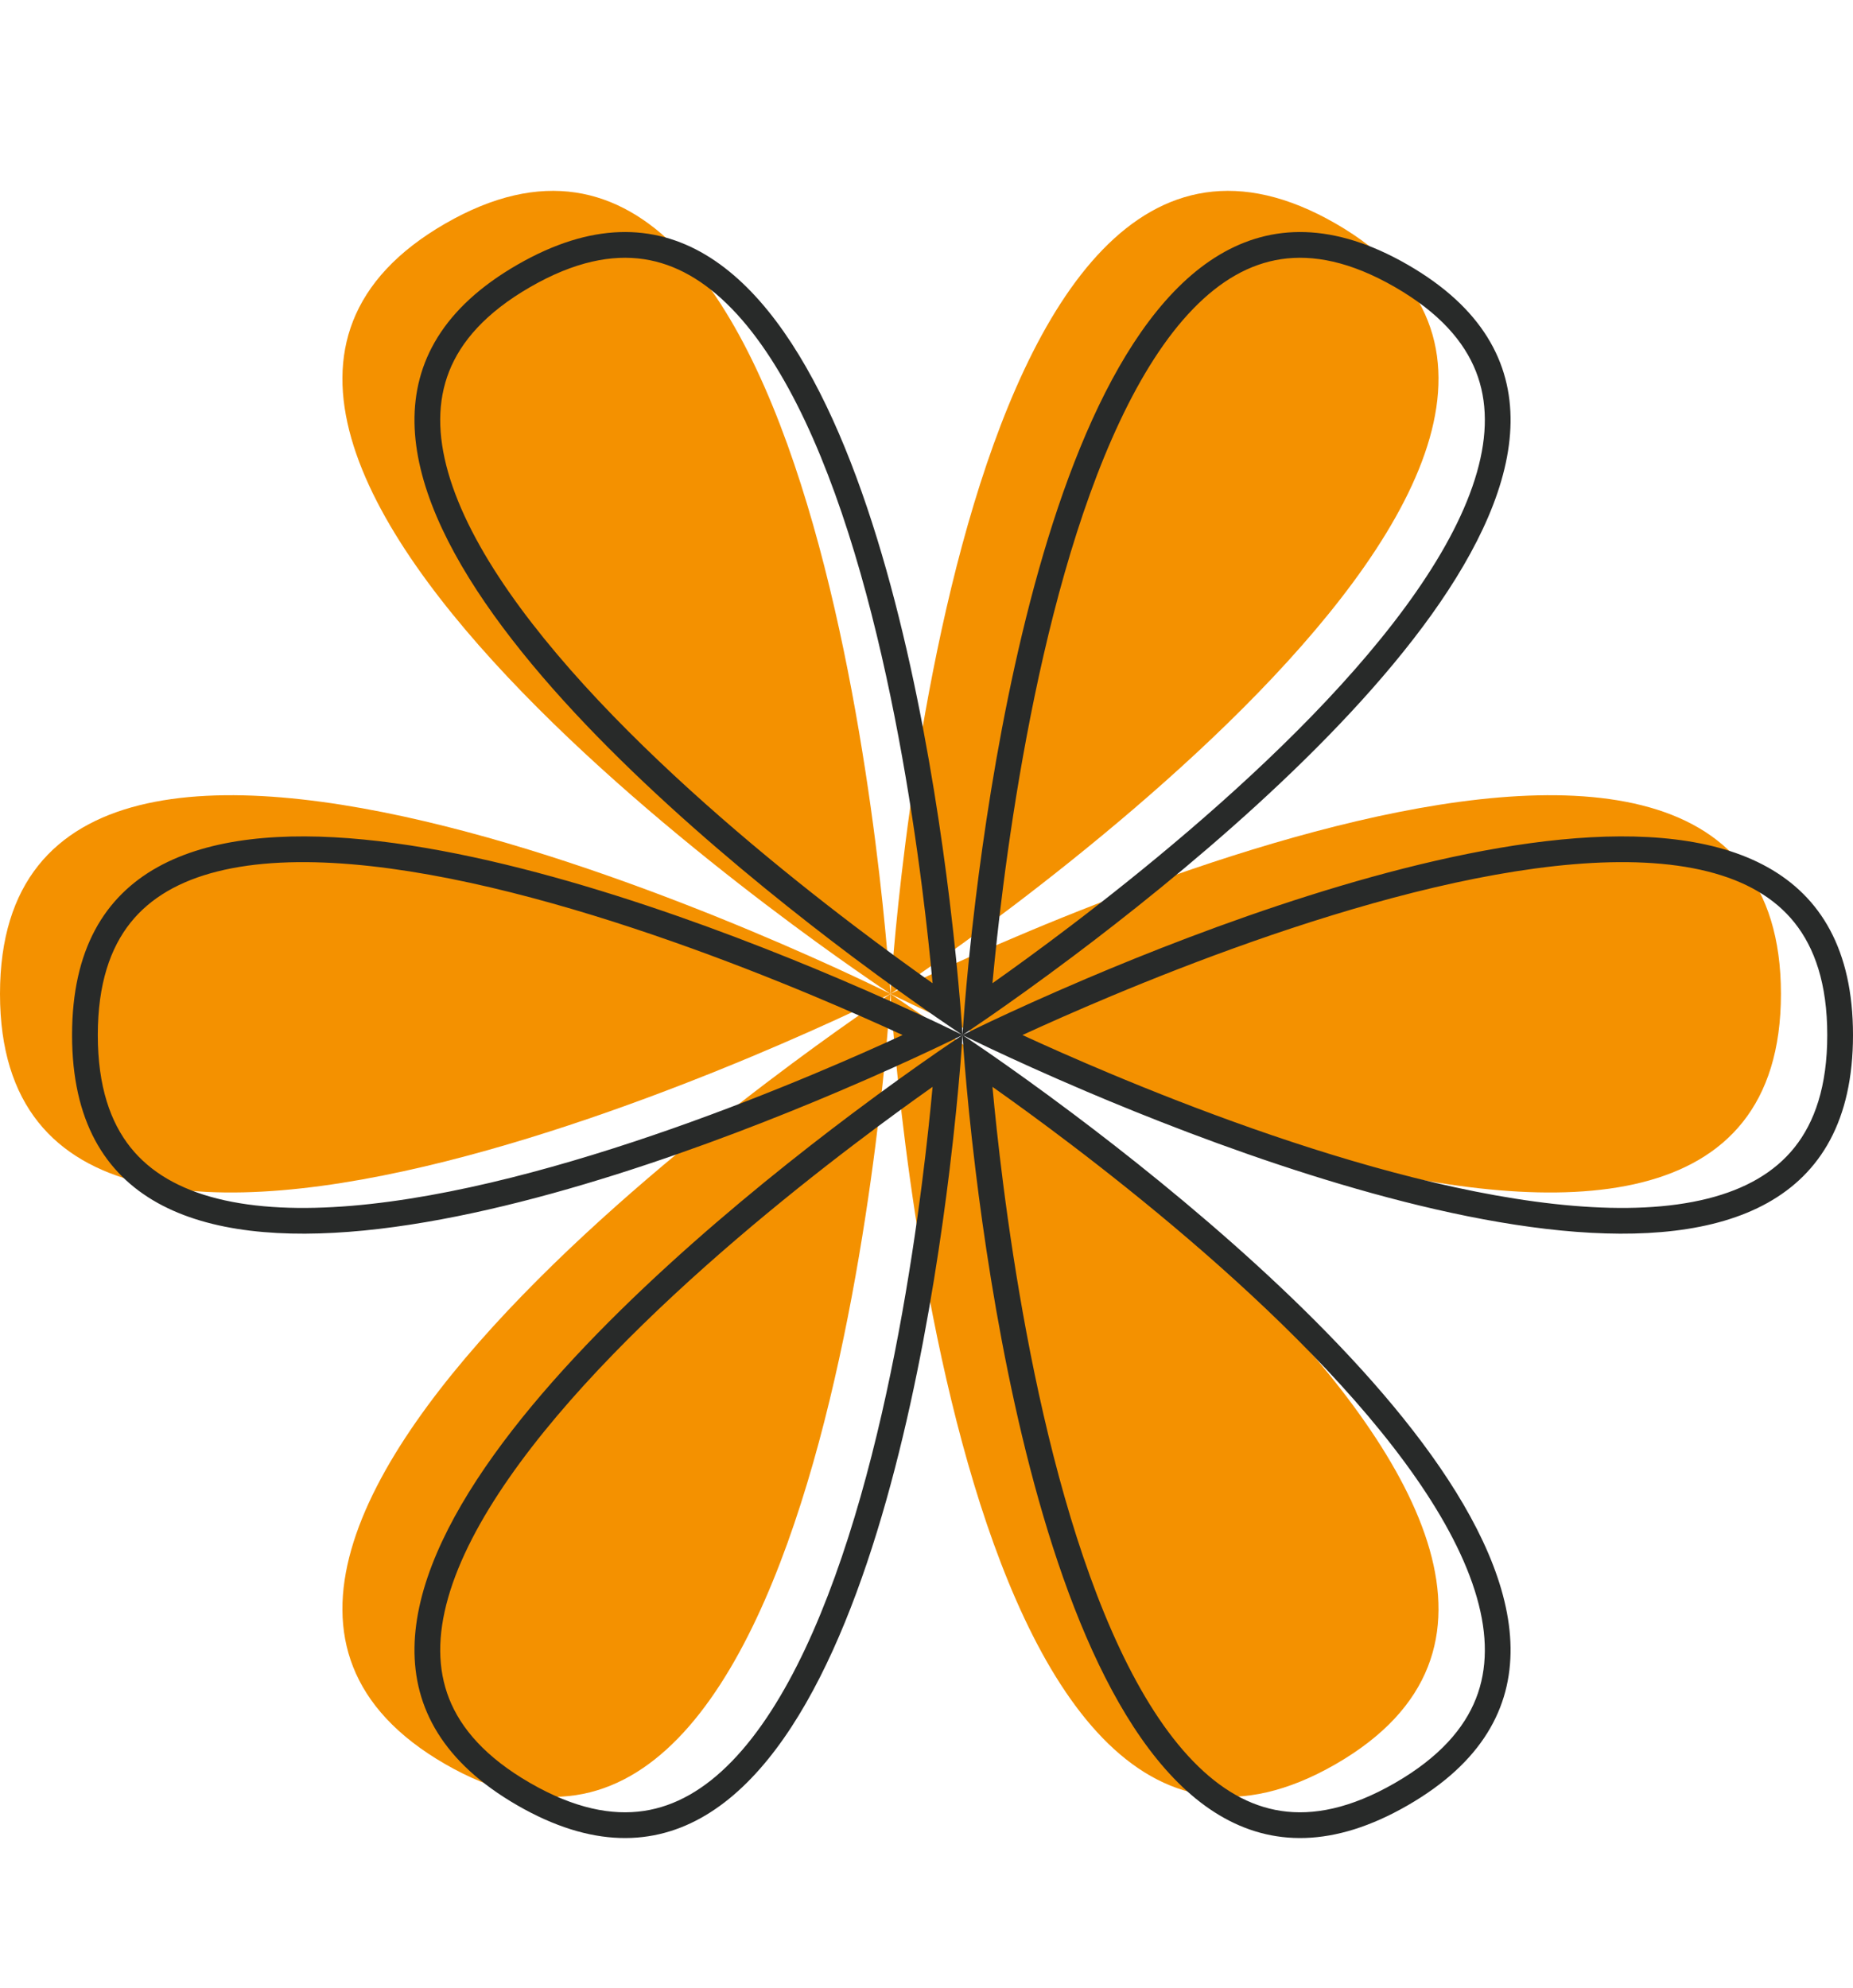 <?xml version="1.0" encoding="UTF-8" standalone="no"?><svg xmlns="http://www.w3.org/2000/svg" xmlns:xlink="http://www.w3.org/1999/xlink" fill="none" height="251" preserveAspectRatio="xMidYMid meet" style="fill: none" version="1" viewBox="14.0 -3.1 234.0 251.0" width="234" zoomAndPan="magnify"><g id="change1_1"><path d="M14 122.4C14 178.837 126.45 122.4 126.45 122.4C126.45 122.4 14 65.963 14 122.4Z" fill="#f49100"/></g><g id="change1_2"><path d="M238.9 122.4C238.9 178.837 126.45 122.4 126.45 122.4C126.45 122.4 238.9 65.963 238.9 122.4Z" fill="#f49100"/></g><g id="change1_3"><path d="M70.225 219.666C119.161 247.885 126.45 122.4 126.45 122.4C126.45 122.4 21.289 191.447 70.225 219.666Z" fill="#f49100"/></g><g id="change1_4"><path d="M182.675 25.134C231.611 53.353 126.45 122.4 126.45 122.4C126.45 122.4 133.739 -3.085 182.675 25.134Z" fill="#f49100"/></g><g id="change1_5"><path d="M182.675 219.666C133.739 247.885 126.45 122.4 126.45 122.4C126.45 122.4 231.611 191.447 182.675 219.666Z" fill="#f49100"/></g><g id="change1_6"><path d="M70.225 25.134C21.289 53.353 126.45 122.4 126.45 122.4C126.45 122.4 119.161 -3.085 70.225 25.134Z" fill="#f49100"/></g><g id="change2_1"><path clip-rule="evenodd" d="M119.955 120.497C89.074 107.366 23.1 84.371 23.1 127.6C23.1 170.829 89.074 147.834 119.955 134.703C124.988 132.563 129.088 130.685 131.819 129.399C131.935 129.344 132.048 129.291 132.159 129.238C132.166 129.235 132.174 129.231 132.181 129.228C132.253 129.194 132.324 129.16 132.394 129.127C134.423 128.166 135.55 127.6 135.55 127.6C135.55 127.6 134.495 128.293 132.645 129.568C132.581 129.612 132.516 129.656 132.45 129.702C132.446 129.705 132.441 129.708 132.436 129.712C132.336 129.781 132.233 129.852 132.128 129.925C129.646 131.644 125.965 134.254 121.591 137.539C94.764 157.686 41.843 203.252 79.325 224.866C116.812 246.483 129.859 177.903 133.913 144.63C134.573 139.211 134.994 134.729 135.244 131.725C135.255 131.598 135.265 131.474 135.275 131.352C135.275 131.345 135.276 131.338 135.277 131.331C135.283 131.252 135.289 131.173 135.296 131.096C135.476 128.859 135.55 127.6 135.55 127.6C135.55 127.6 135.623 128.859 135.804 131.096C135.81 131.173 135.816 131.252 135.823 131.331C135.823 131.338 135.824 131.345 135.824 131.352C135.834 131.474 135.845 131.598 135.855 131.725C136.105 134.729 136.526 139.211 137.187 144.63C141.24 177.903 154.288 246.483 191.775 224.866C229.256 203.252 176.335 157.686 149.509 137.539C145.134 134.254 141.453 131.644 138.971 129.925C138.866 129.852 138.763 129.781 138.663 129.712C138.658 129.708 138.653 129.705 138.649 129.702C138.583 129.656 138.518 129.612 138.454 129.568C136.605 128.293 135.55 127.6 135.55 127.6C135.55 127.6 136.677 128.166 138.705 129.127C138.775 129.16 138.846 129.194 138.918 129.228C138.926 129.231 138.933 129.235 138.94 129.238C139.051 129.291 139.164 129.344 139.28 129.399C142.011 130.685 146.112 132.563 151.144 134.703C182.025 147.834 248 170.829 248 127.6C248 84.371 182.025 107.366 151.144 120.497C146.112 122.637 142.011 124.515 139.28 125.801C139.164 125.856 139.051 125.909 138.94 125.962C138.933 125.965 138.926 125.969 138.918 125.972C138.846 126.006 138.775 126.04 138.705 126.073C136.677 127.034 135.55 127.6 135.55 127.6C135.55 127.6 136.605 126.907 138.454 125.632C138.518 125.588 138.583 125.544 138.649 125.498C138.653 125.495 138.658 125.492 138.663 125.488C138.763 125.419 138.866 125.348 138.971 125.275C141.453 123.556 145.134 120.946 149.509 117.661C176.336 97.514 229.257 51.948 191.775 30.334C154.288 8.717 141.24 77.297 137.187 110.57C136.526 115.989 136.105 120.471 135.855 123.475C135.845 123.602 135.834 123.726 135.824 123.848C135.824 123.855 135.823 123.862 135.823 123.869C135.816 123.948 135.81 124.027 135.804 124.104C135.623 126.341 135.55 127.6 135.55 127.6C135.55 127.6 135.476 126.341 135.296 124.104C135.289 124.027 135.283 123.948 135.277 123.869C135.276 123.862 135.275 123.855 135.275 123.848C135.265 123.726 135.255 123.602 135.244 123.475C134.994 120.471 134.573 115.989 133.913 110.57C129.859 77.297 116.812 8.717 79.325 30.334C41.843 51.948 94.764 97.514 121.59 117.661C125.965 120.946 129.646 123.556 132.128 125.275C132.233 125.348 132.336 125.419 132.436 125.488C132.441 125.492 132.446 125.495 132.45 125.498C132.516 125.544 132.581 125.588 132.645 125.632C134.495 126.907 135.55 127.6 135.55 127.6C135.55 127.6 134.423 127.034 132.394 126.073C132.324 126.04 132.253 126.006 132.181 125.972C132.174 125.969 132.166 125.965 132.159 125.962C132.048 125.909 131.935 125.856 131.819 125.801C129.088 124.515 124.988 122.637 119.955 120.497ZM127.982 127.6C125.059 126.255 121.214 124.539 116.725 122.662C106.258 118.284 92.369 113.06 78.534 109.588C64.575 106.086 51.183 104.503 41.461 106.943C36.682 108.142 32.991 110.263 30.473 113.422C27.962 116.572 26.35 121.092 26.35 127.6C26.35 134.108 27.962 138.628 30.473 141.778C32.991 144.937 36.682 147.058 41.461 148.257C51.183 150.697 64.575 149.114 78.534 145.612C92.369 142.14 106.258 136.916 116.725 132.538C121.214 130.661 125.059 128.945 127.982 127.6ZM131.769 121.058C129.14 119.201 125.726 116.731 121.85 113.783C112.82 106.918 101.346 97.517 91.418 87.286C81.402 76.964 73.335 66.172 70.59 56.545C69.241 51.815 69.234 47.563 70.714 43.807C72.19 40.06 75.304 36.404 80.948 33.15C86.592 29.895 91.32 29.029 95.309 29.626C99.309 30.224 102.994 32.358 106.422 35.891C113.397 43.078 118.721 55.452 122.663 69.276C126.57 82.978 128.985 97.604 130.422 108.846C131.039 113.67 131.474 117.856 131.769 121.058ZM139.33 121.058C139.625 117.856 140.06 113.67 140.677 108.846C142.115 97.604 144.53 82.978 148.437 69.276C152.379 55.452 157.702 43.078 164.677 35.891C168.105 32.358 171.79 30.224 175.79 29.626C179.779 29.029 184.507 29.895 190.151 33.15C195.796 36.404 198.909 40.06 200.385 43.807C201.865 47.563 201.858 51.815 200.509 56.545C197.764 66.172 189.697 76.964 179.681 87.286C169.753 97.517 158.279 106.918 149.249 113.783C145.373 116.731 141.959 119.201 139.33 121.058ZM143.117 127.6C146.041 126.255 149.885 124.539 154.374 122.662C164.841 118.284 178.73 113.06 192.566 109.588C206.524 106.086 219.917 104.503 229.638 106.943C234.417 108.142 238.108 110.263 240.626 113.422C243.137 116.572 244.75 121.092 244.75 127.6C244.75 134.108 243.137 138.628 240.626 141.778C238.108 144.937 234.417 147.058 229.638 148.257C219.917 150.697 206.524 149.114 192.566 145.612C178.73 142.14 164.841 136.916 154.374 132.538C149.885 130.661 146.041 128.945 143.117 127.6ZM139.33 134.142C141.959 135.999 145.373 138.469 149.249 141.417C158.279 148.282 169.753 157.683 179.681 167.914C189.697 178.236 197.764 189.028 200.509 198.655C201.858 203.386 201.865 207.637 200.385 211.393C198.909 215.14 195.795 218.796 190.151 222.05C184.507 225.305 179.779 226.171 175.79 225.574C171.79 224.976 168.105 222.842 164.677 219.31C157.702 212.122 152.378 199.748 148.437 185.924C144.53 172.221 142.115 157.596 140.677 146.354C140.06 141.53 139.625 137.344 139.33 134.142ZM131.769 134.142C131.474 137.344 131.039 141.53 130.422 146.354C128.985 157.596 126.57 172.221 122.663 185.924C118.721 199.748 113.397 212.122 106.422 219.31C102.994 222.842 99.31 224.976 95.31 225.574C91.32 226.171 86.592 225.305 80.948 222.05C75.304 218.796 72.191 215.14 70.715 211.393C69.235 207.637 69.242 203.386 70.591 198.655C73.335 189.028 81.402 178.236 91.419 167.914C101.346 157.683 112.821 148.282 121.85 141.417C125.726 138.469 129.14 135.999 131.769 134.142Z" fill="#282a29" fill-rule="evenodd"/></g></svg>